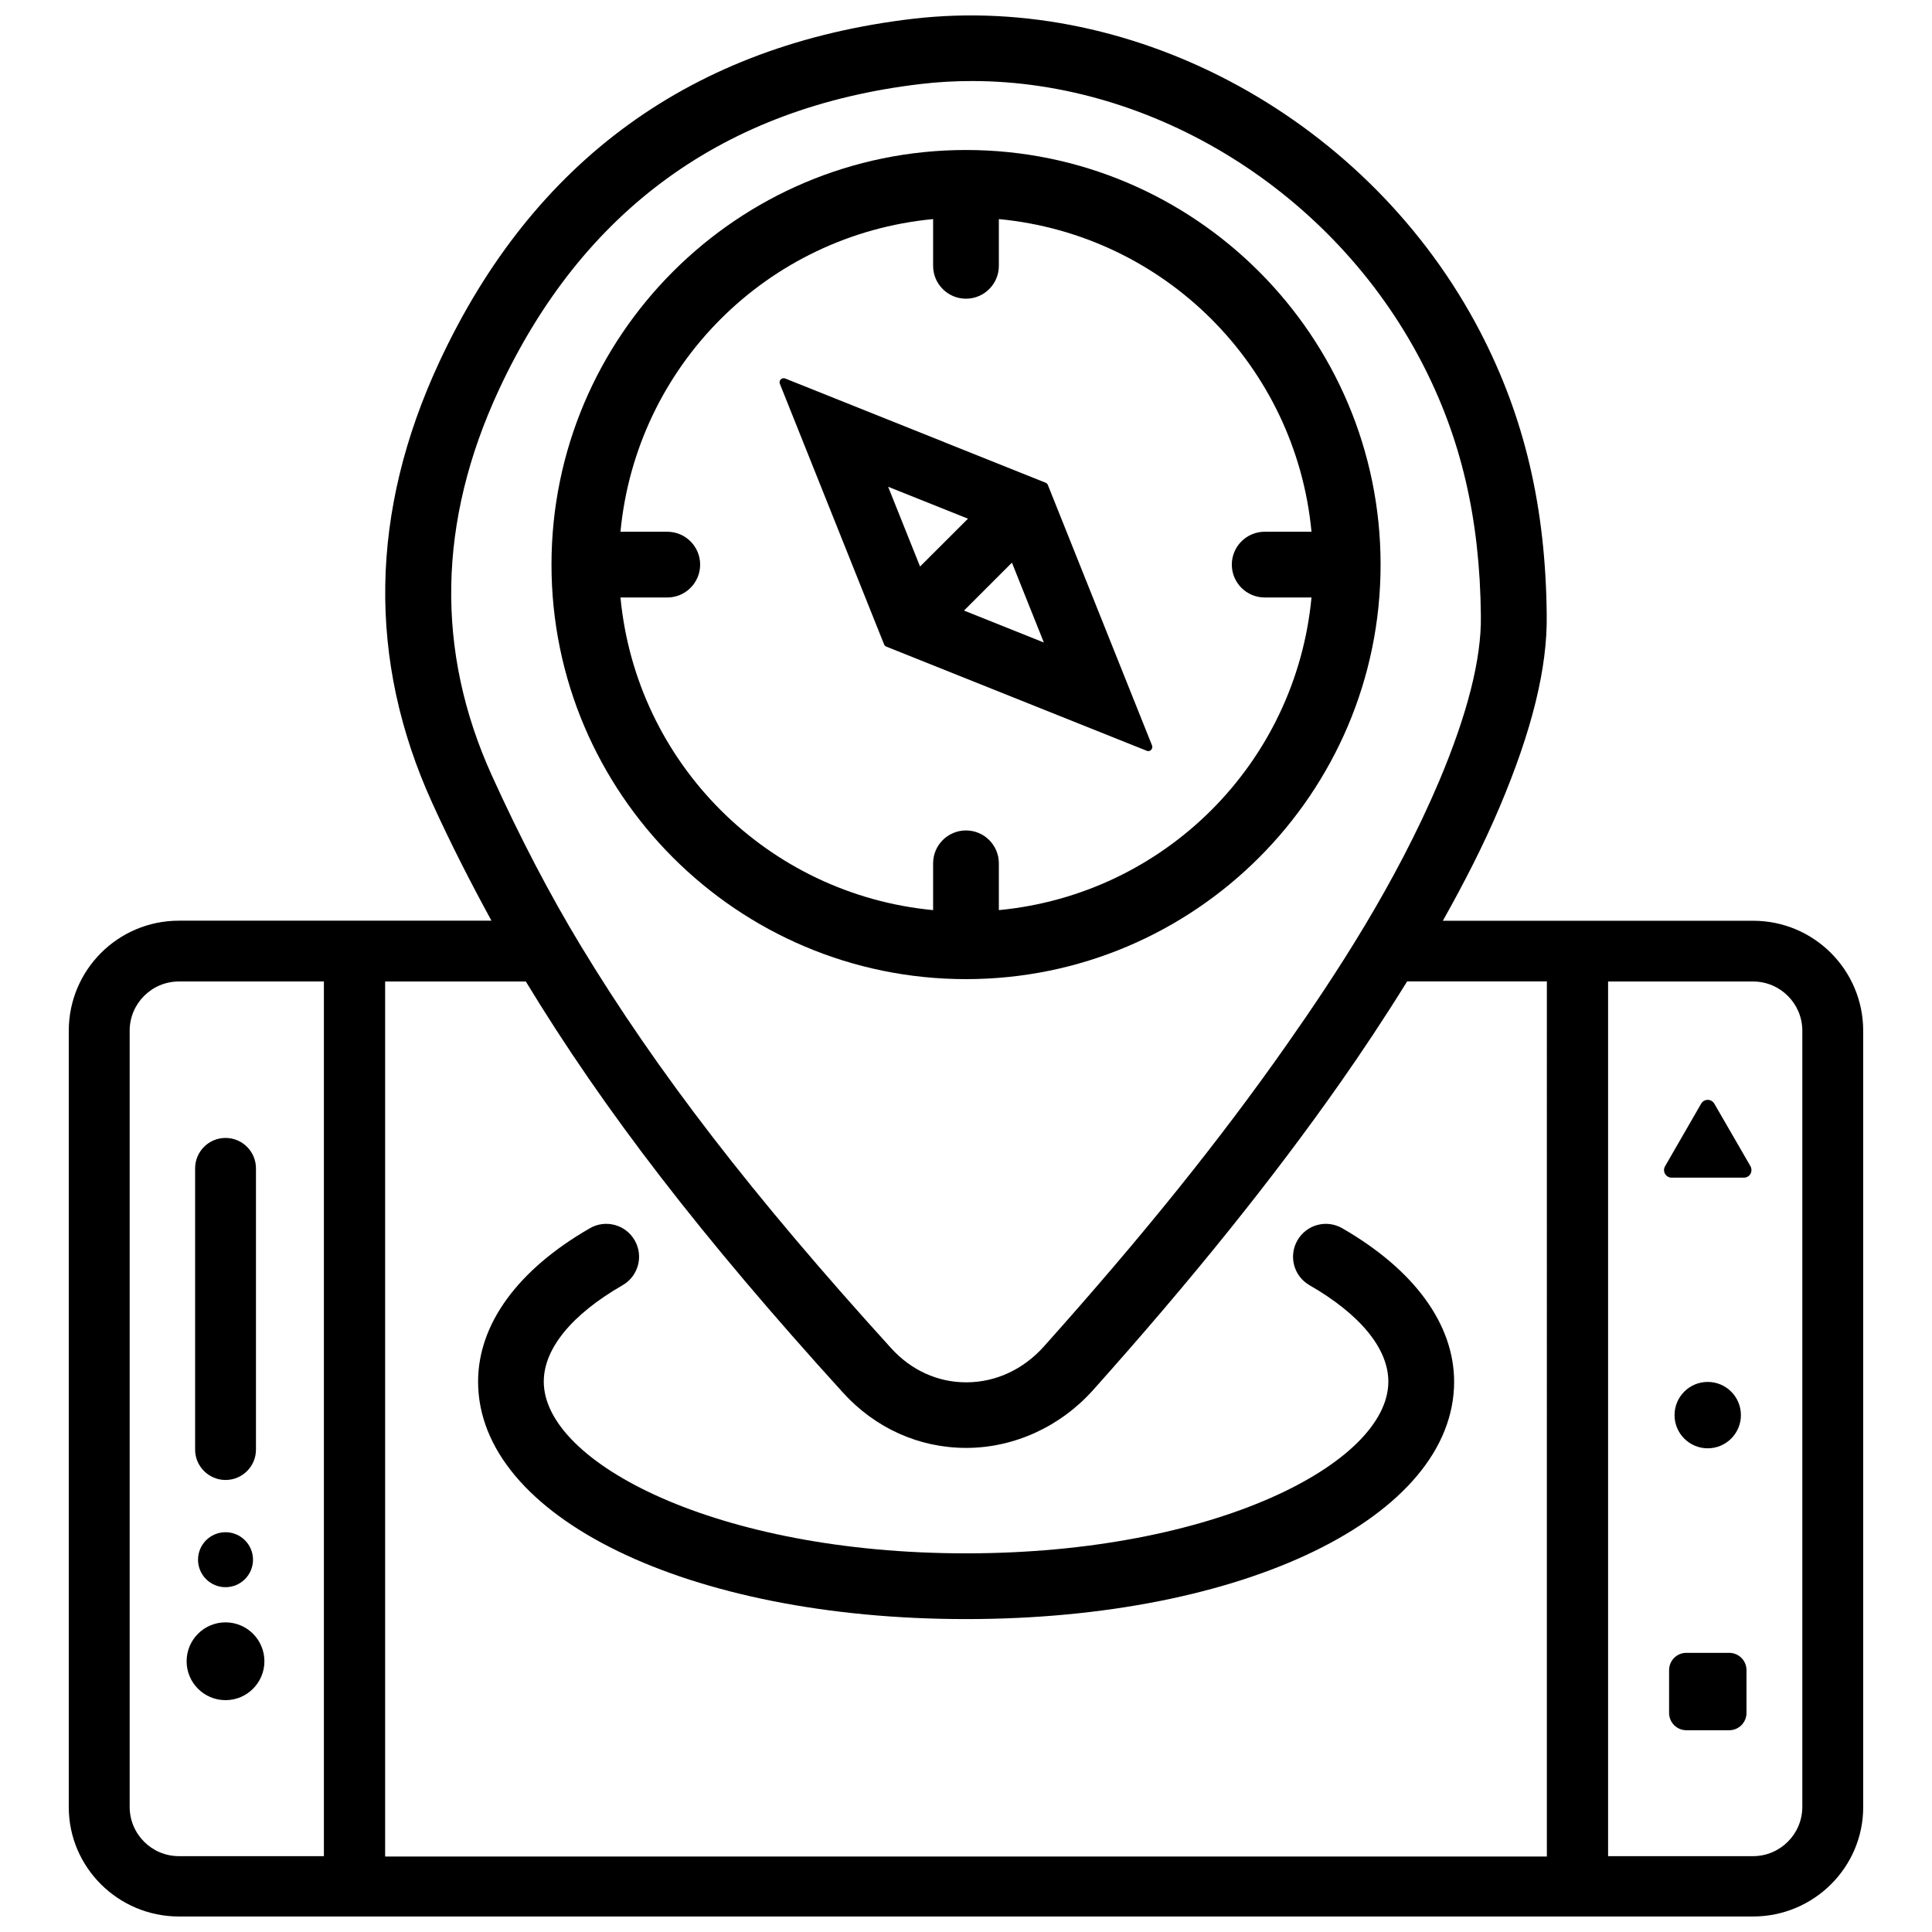 <?xml version="1.0" encoding="UTF-8"?>
<!-- Uploaded to: SVG Repo, www.svgrepo.com, Generator: SVG Repo Mixer Tools -->
<svg width="800px" height="800px" version="1.1" viewBox="144 144 512 512" xmlns="http://www.w3.org/2000/svg">
 <defs>
  <clipPath id="a">
   <path d="m162 148.09h476v503.81h-476z"/>
  </clipPath>
 </defs>
 <path d="m378.88 315.36 69.023 27.605c0.125 0.062 0.273 0.082 0.398 0.082 0.293 0 0.566-0.105 0.754-0.316 0.316-0.316 0.398-0.754 0.25-1.176l-27.605-69.023c-0.105-0.273-0.336-0.504-0.609-0.609l-69.016-27.621c-0.398-0.148-0.859-0.062-1.176 0.25-0.293 0.297-0.398 0.758-0.23 1.156l27.605 69.023c0.102 0.293 0.336 0.523 0.605 0.629zm8.945-21.223-8.461-21.141 21.16 8.461zm11.648 11.672 12.699-12.699 8.461 21.16z"/>
 <g clip-path="url(#a)">
  <path d="m608.6 388.01h-82.227c5.352-9.551 10.559-19.543 15.074-30.207 8.586-20.301 12.66-36.902 12.449-50.82-0.273-28.613-5.898-52.48-17.656-75.109-29.074-55.816-90.875-89.805-150.3-82.898-58.422 6.883-100.64 37.492-125.51 90.938-18.473 39.695-19.102 78.992-1.91 116.82 5.039 11.082 10.328 21.371 15.723 31.258h-82.836c-16.121 0-29.18 13.059-29.18 29.18v205.77c0 15.891 13.059 28.949 29.18 28.949h417.18c16.121 0 29.18-13.059 29.18-28.949v-205.77c0-16.102-13.055-29.16-29.156-29.16zm-332.37-140.75c22.148-47.609 59.723-74.859 111.7-80.988 4.535-0.547 9.109-0.797 13.645-0.797 48.008 0 95.598 29.18 119.15 74.438 10.473 20.109 15.469 41.48 15.719 67.238v0.062c0.188 11.273-3.547 26.008-11.062 43.809-11.566 27.312-27.625 51.641-40.348 69.777-17.82 25.422-38.289 50.844-64.363 80-5.481 6.129-12.762 9.508-20.531 9.531h-0.105c-7.516 0-14.547-3.191-19.836-9.004-36.695-40.41-62.074-73.305-82.27-106.66-8.188-13.52-16.121-28.695-23.574-45.133-14.984-33-14.352-67.387 1.875-102.27zm-46.395 388.64h-38.414c-7.223 0-13.059-5.856-13.059-13.078v-205.66c0-7.223 5.856-13.059 13.059-13.059h38.414zm324.1 0.105h-307.87v-231.9h37.281c20.762 34.219 46.688 67.824 84.012 108.91 8.605 9.488 20.215 14.695 32.707 14.695h0.148c12.574-0.043 24.77-5.625 33.461-15.324 26.176-29.285 47.652-55.984 65.641-81.637 5.457-7.766 11.523-16.879 17.59-26.66h37.031zm67.699-13.184c0 7.223-5.856 13.078-13.059 13.078h-38.414v-231.79h38.414c7.223 0 13.059 5.856 13.059 13.059z"/>
 </g>
 <path d="m203.77 536.21c4.449 0 8.062-3.609 8.062-8.039v-74.543c0-4.449-3.609-8.062-8.062-8.062-4.449 0-8.062 3.609-8.062 8.062v74.543c0 4.43 3.633 8.039 8.062 8.039z"/>
 <path d="m214.07 584.25c0 5.691-4.613 10.309-10.305 10.309-5.695 0-10.309-4.617-10.309-10.309s4.613-10.309 10.309-10.309c5.691 0 10.305 4.617 10.305 10.309"/>
 <path d="m211.05 557.34c0 4.019-3.262 7.281-7.285 7.281s-7.285-3.262-7.285-7.281c0-4.023 3.262-7.285 7.285-7.285s7.285 3.262 7.285 7.285"/>
 <path d="m602.26 582.02h-11.355c-2.519 0-4.578 2.035-4.578 4.578v11.355c0 2.519 2.035 4.578 4.578 4.578h11.355c2.519 0 4.578-2.035 4.578-4.578v-11.355c-0.004-2.539-2.059-4.578-4.578-4.578z"/>
 <path d="m605.36 519.02c0 4.859-3.938 8.797-8.797 8.797-4.856 0-8.793-3.938-8.793-8.797 0-4.859 3.938-8.797 8.793-8.797 4.859 0 8.797 3.938 8.797 8.797"/>
 <path d="m598.31 436.48c-0.379-0.629-1.027-1.008-1.742-1.008-0.734 0-1.387 0.379-1.742 1.008l-9.574 16.605c-0.355 0.629-0.355 1.387 0 1.996 0.379 0.629 1.027 1.008 1.742 1.008h19.164c0.734 0 1.387-0.379 1.742-1.008 0.168-0.316 0.25-0.652 0.25-1.008s-0.082-0.691-0.25-1.008z"/>
 <path d="m499.71 469.5c-4.176-2.414-9.488-0.965-11.883 3.211-2.394 4.176-0.965 9.488 3.211 11.883 13.457 7.746 20.887 16.816 20.887 25.547 0 21.539-45.953 45.512-111.91 45.512s-111.91-23.992-111.91-45.512c0-8.734 7.43-17.801 20.887-25.547 4.176-2.394 5.606-7.727 3.211-11.883-2.371-4.176-7.746-5.625-11.883-3.211-19.125 11-29.621 25.422-29.621 40.641 0 35.875 55.609 62.934 129.33 62.934s129.33-27.059 129.33-62.934c-0.031-15.219-10.551-29.641-29.652-40.641z"/>
 <path d="m400 403.48c60.582 0 109.87-49.27 109.87-109.85 0-60.586-49.289-109.88-109.87-109.88-60.586 0-109.85 49.289-109.85 109.88 0 60.582 49.266 109.85 109.85 109.85zm-8.715-201.42v12.387c0 4.809 3.906 8.711 8.711 8.711 4.809 0 8.711-3.906 8.711-8.711v-12.387c43.938 4.176 78.68 38.918 82.855 82.855h-12.406c-4.809 0-8.711 3.906-8.711 8.711 0 4.809 3.906 8.711 8.711 8.711h12.406c-4.176 43.938-38.918 78.656-82.855 82.855v-12.406c0-4.809-3.906-8.711-8.711-8.711-4.809 0-8.711 3.906-8.711 8.711v12.406c-43.934-4.195-78.656-38.938-82.855-82.852h12.406c4.809 0 8.711-3.906 8.711-8.711 0-4.809-3.906-8.711-8.711-8.711h-12.406c4.199-43.938 38.922-78.68 82.855-82.859z"/>
</svg>